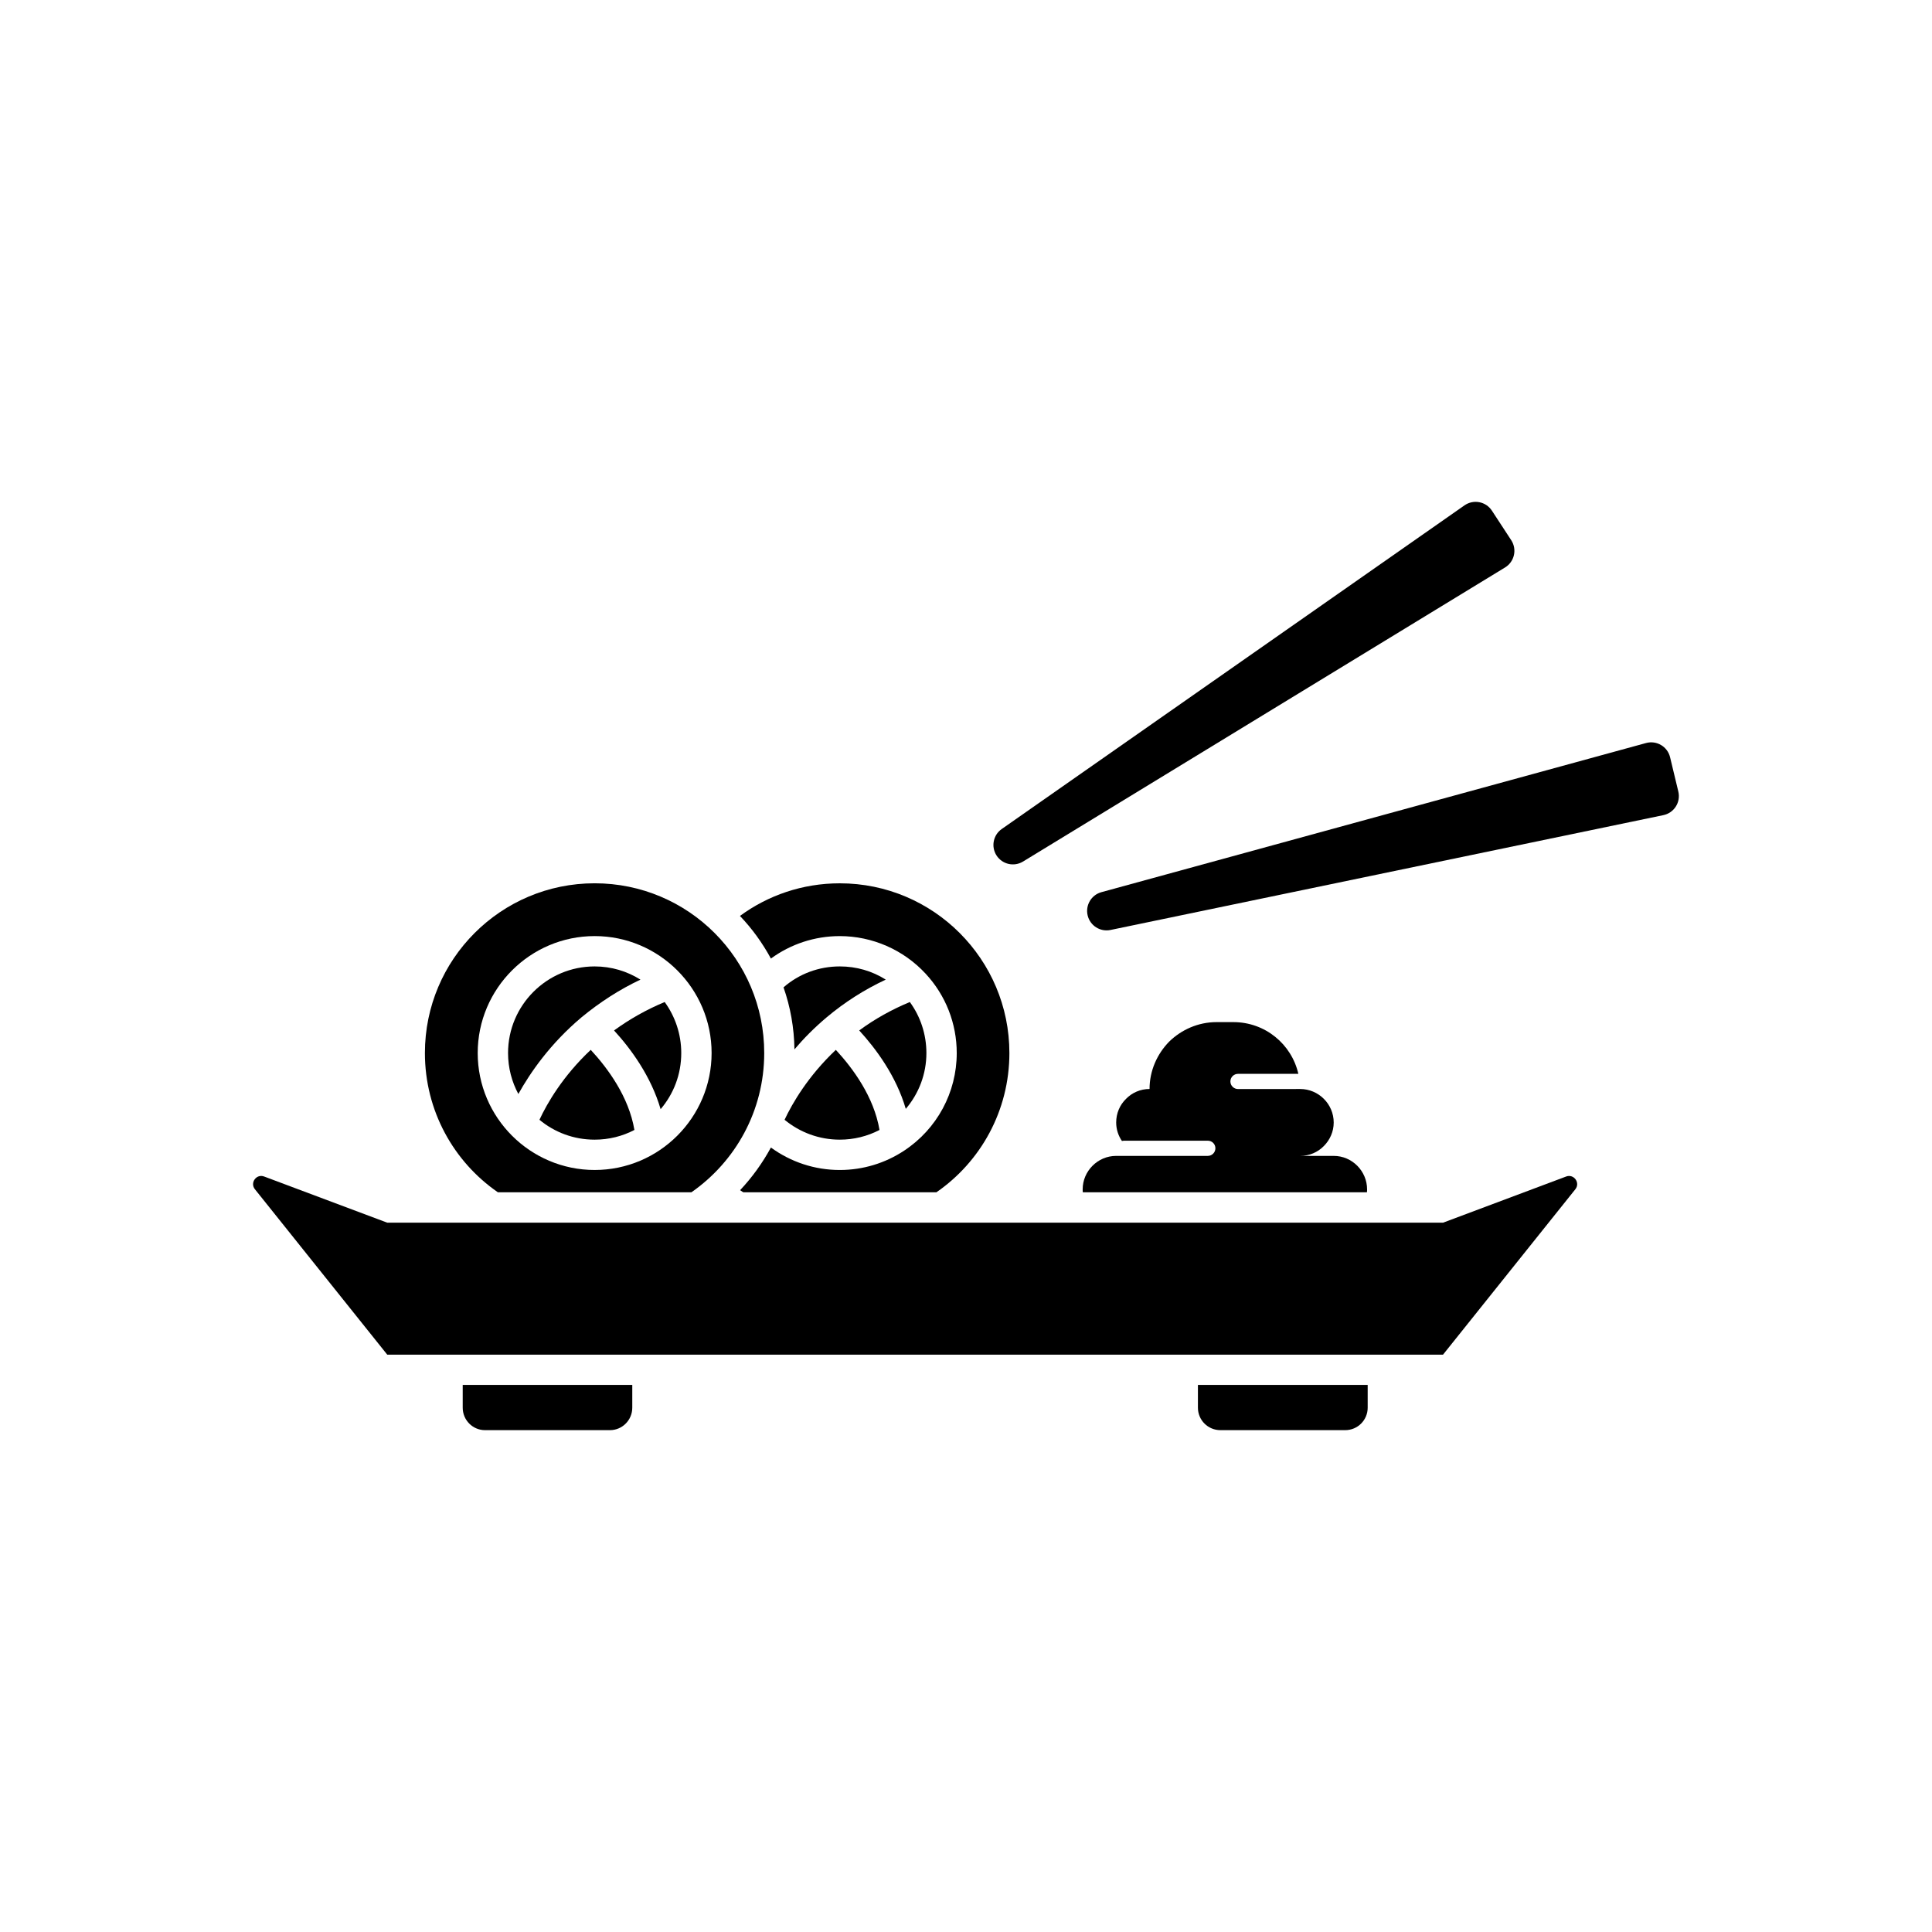 <?xml version="1.0" encoding="UTF-8"?>
<!-- Uploaded to: SVG Repo, www.svgrepo.com, Generator: SVG Repo Mixer Tools -->
<svg fill="#000000" width="800px" height="800px" version="1.1" viewBox="144 144 512 512" xmlns="http://www.w3.org/2000/svg">
 <g>
  <path d="m506.29 459.2c0 0.238 0 0.523-0.039 0.762l-75.293 0.004c-0.039-0.238-0.039-0.523-0.039-0.762 0-2.453 1.004-4.664 2.613-6.269 1.605-1.609 3.816-2.613 6.269-2.613h24.281c1.125 0 2.012-0.926 2.012-2.012 0-1.125-0.887-2.012-2.012-2.012h-22.191c-0.199 0-0.402 0.039-0.562 0.078-0.965-1.406-1.527-3.094-1.527-4.902 0-2.453 0.965-4.664 2.613-6.269 1.609-1.648 3.816-2.613 6.231-2.613 0-4.863 2.012-9.285 5.188-12.539 3.254-3.176 7.68-5.184 12.582-5.184h4.422c8.441 0 15.438 5.828 17.242 13.711h-16c-1.086 0-2.012 0.887-2.012 2.012s0.926 2.012 2.012 2.012l16.484-0.008c4.863 0 8.883 3.981 8.883 8.883 0 2.414-1.004 4.621-2.613 6.231-1.609 1.648-3.816 2.613-6.269 2.613h8.883c4.863-0.004 8.844 4.016 8.844 8.879z"/>
  <path d="m311.56 511.02v6.031c0 3.293-2.652 5.953-5.906 5.953h-33.125c-3.254 0-5.906-2.652-5.906-5.953v-6.031z"/>
  <path d="m506.45 511.02v6.031c0 3.293-2.652 5.953-5.953 5.953h-33.082c-3.293 0-5.953-2.652-5.953-5.953v-6.031z"/>
  <path d="m559.04 455.79-32.621 12.234-279.8-0.004-32.621-12.234c-2.055-0.77-3.816 1.66-2.445 3.375l35.07 43.836h279.79l35.07-43.836c1.367-1.715-0.395-4.144-2.449-3.371z"/>
  <path d="m281.37 433.92c-1.727-3.215-2.731-6.914-2.731-10.855 0-12.664 10.293-22.953 22.953-22.953 4.465 0 8.605 1.285 12.137 3.5-5.547 2.613-10.773 5.992-15.598 9.969-8.359 7.035-13.625 14.711-16.762 20.34z"/>
  <path d="m300.55 422.22c4.504 4.863 10.094 12.422 11.574 21.227-3.137 1.648-6.715 2.574-10.531 2.574-5.59 0-10.656-1.969-14.633-5.266 2.051-4.426 6.234-11.621 13.59-18.535z"/>
  <path d="m320.16 409.56c2.731 3.777 4.379 8.441 4.379 13.508 0 5.707-2.051 10.855-5.469 14.875-2.531-8.684-7.84-15.961-12.34-20.863 4.141-3.016 8.645-5.547 13.387-7.519h0.043z"/>
  <path d="m301.59 378.08c-24.844 0-44.984 20.141-44.984 44.984 0 15.316 7.641 28.824 19.336 36.902h51.293c11.66-8.121 19.293-21.586 19.293-36.902 0.008-24.844-20.094-44.984-44.938-44.984zm0 75.977c-17.086 0-30.992-13.91-30.992-30.992 0-17.082 13.91-30.992 30.992-30.992 17.082 0 30.992 13.91 30.992 30.992 0 17.082-13.906 30.992-30.992 30.992z"/>
  <path d="m366.55 400.11c4.379 0 8.562 1.203 12.184 3.5-5.59 2.613-10.855 5.953-15.637 9.969-3.293 2.773-6.152 5.668-8.562 8.52-0.078-5.746-1.086-11.297-2.894-16.441 4.094-3.578 9.359-5.547 14.91-5.547z"/>
  <path d="m366.55 446.02c-5.43 0-10.531-1.891-14.633-5.266 2.051-4.379 6.231-11.574 13.586-18.531 4.504 4.863 10.094 12.422 11.574 21.227-3.215 1.684-6.832 2.57-10.527 2.57z"/>
  <path d="m384.04 437.86c-2.531-8.684-7.879-15.918-12.34-20.781 4.141-3.055 8.645-5.547 13.387-7.519h0.039c2.812 3.856 4.379 8.562 4.379 13.508 0 5.508-1.969 10.691-5.465 14.793z"/>
  <path d="m411.5 423.06c0 15.316-7.637 28.824-19.336 36.902l-51.176 0.004c-0.281-0.16-0.562-0.363-0.848-0.562 3.176-3.379 5.906-7.156 8.16-11.297 5.305 3.856 11.617 5.953 18.25 5.953 6.152 0 12.059-1.812 17.086-5.144 8.684-5.746 13.91-15.398 13.91-25.848 0-7.84-2.938-15.316-8.242-21.023-5.867-6.352-14.148-9.969-22.754-9.969-6.672 0-13.023 2.129-18.25 5.953-2.25-4.141-4.984-7.918-8.203-11.297 7.394-5.43 16.523-8.645 26.449-8.645 24.812-0.008 44.953 20.133 44.953 44.973z"/>
  <path d="m432.24 386.61c-0.648-2.707 0.965-5.445 3.648-6.176l144.33-39.523c2.805-0.766 5.691 0.938 6.371 3.766l2.184 9.09c0.68 2.828-1.113 5.66-3.965 6.254l-146.52 30.434c-2.715 0.562-5.398-1.137-6.047-3.844z"/>
  <path d="m408.11 370.74c-1.523-2.332-0.922-5.453 1.363-7.047l122.63-85.766c2.387-1.668 5.676-1.031 7.269 1.406l5.117 7.824c1.594 2.438 0.855 5.707-1.629 7.223l-127.75 77.941c-2.379 1.449-5.477 0.746-7-1.582z"/>
 </g>
</svg>